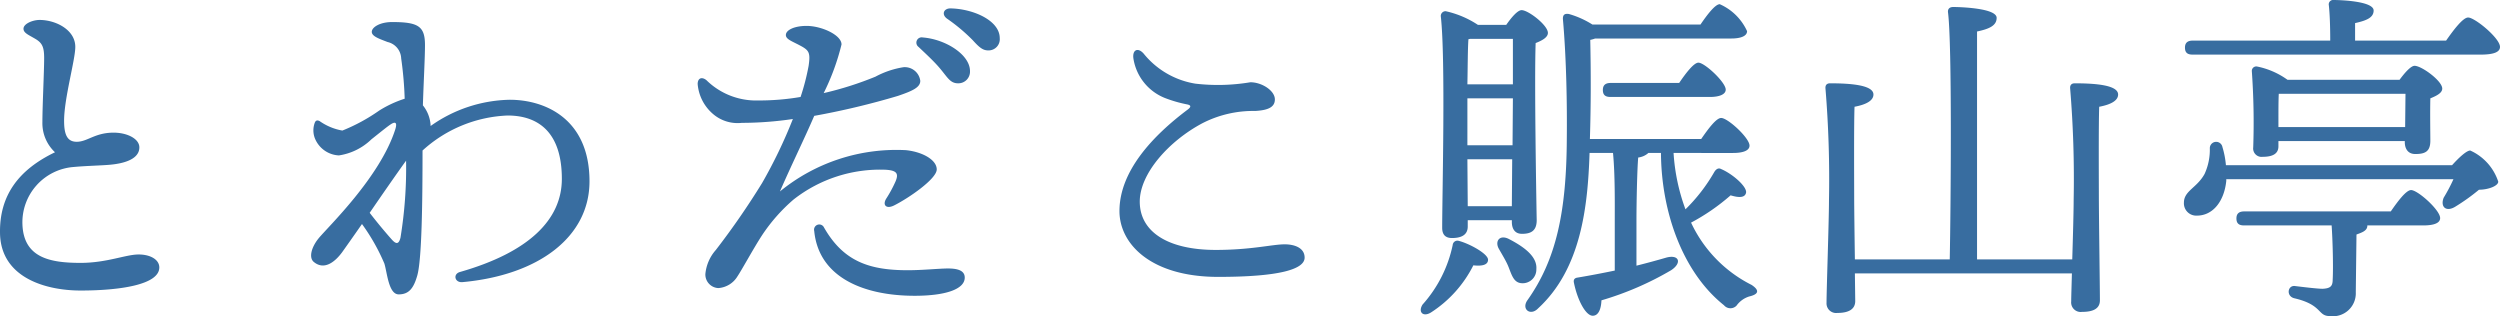 <svg xmlns="http://www.w3.org/2000/svg" width="178.553" height="22.575" viewBox="0 0 178.553 22.575">
  <path id="パス_64350" data-name="パス 64350" d="M8.85-18.725c0,.325.4.45.925.775.425.275.55.575.55,1.325,0,.95-.125,3.4-.125,4.575a2.843,2.843,0,0,0,.9,2.15c-2.55,1.225-4,3.05-3.925,5.85C7.275-.9,10.5-.025,12.925-.025c2.75,0,5.625-.4,5.625-1.65,0-.55-.625-.925-1.475-.925-.925,0-2.275.6-4.15.6-2.2,0-4.05-.375-4.15-2.725A3.965,3.965,0,0,1,12.45-8.85c.8-.075,1.825-.1,2.475-.15,1.275-.1,2.2-.475,2.2-1.25,0-.625-.9-1.075-1.925-1.05-1.25.025-1.775.625-2.5.65s-.95-.5-.95-1.5c0-1.6.8-4.35.8-5.275,0-1.225-1.4-1.925-2.55-1.925C9.5-19.35,8.85-19.075,8.85-18.725ZM35.125-3.7c-.4-.45-.95-1.1-1.55-1.875.925-1.35,1.95-2.825,2.6-3.725a30.86,30.86,0,0,1-.4,5.5C35.65-3.3,35.45-3.325,35.125-3.7Zm2.8-8.15a2.493,2.493,0,0,0-.55-1.4c.05-1.6.15-3.425.15-4.3,0-1.35-.475-1.65-2.35-1.65-.875,0-1.45.375-1.45.7s.55.5,1.125.725a1.247,1.247,0,0,1,.975,1.175,26.035,26.035,0,0,1,.25,2.875,8.014,8.014,0,0,0-1.825.85,12.89,12.89,0,0,1-2.625,1.425A4.023,4.023,0,0,1,30-12.125c-.15-.075-.275-.075-.35.125a1.56,1.56,0,0,0,0,1.075,1.947,1.947,0,0,0,1.725,1.25,4.232,4.232,0,0,0,2.325-1.15c.85-.675,1.125-.9,1.35-1.05.325-.225.525-.2.35.35C34.3-8.1,30.6-4.575,29.925-3.75c-.525.65-.7,1.375-.35,1.675.8.675,1.6-.1,2.025-.675.25-.35.8-1.125,1.425-2.025a14.3,14.3,0,0,1,1.6,2.825c.2.65.3,2.2,1.025,2.2.75,0,1.075-.475,1.325-1.35.325-1.15.375-5.25.375-8.925a9.569,9.569,0,0,1,6.075-2.5c2.15,0,3.875,1.15,3.875,4.525,0,2.925-2.375,5.25-7.275,6.65-.525.15-.375.775.175.725,5.475-.5,9.075-3.25,9.075-7.2,0-4.45-3.15-5.825-5.7-5.825a10.061,10.061,0,0,0-5.65,1.875ZM70.45-8.65c.775.05.925.275.675.85a8.916,8.916,0,0,1-.65,1.2c-.3.475,0,.775.55.5,1.05-.525,3.05-1.9,3.05-2.575s-1-1.25-2.2-1.375a13.132,13.132,0,0,0-9,2.95c.85-1.95,1.775-3.825,2.45-5.4A54.9,54.9,0,0,0,71.3-13.925c1.025-.35,1.6-.6,1.6-1.075a1.117,1.117,0,0,0-1.2-.975,6.286,6.286,0,0,0-2,.675A23.815,23.815,0,0,1,66-14.125,16.56,16.56,0,0,0,67.275-17.6c0-.675-1.425-1.325-2.5-1.325-.875,0-1.475.3-1.475.65,0,.325.475.45,1.15.825.525.3.6.5.475,1.375a16.316,16.316,0,0,1-.575,2.225,17.436,17.436,0,0,1-3.025.25,5.052,5.052,0,0,1-3.7-1.45c-.35-.275-.625-.125-.625.275a3.146,3.146,0,0,0,1.05,2.1,2.691,2.691,0,0,0,2.1.675,25.176,25.176,0,0,0,3.65-.275A34.825,34.825,0,0,1,61.6-7.7a55.109,55.109,0,0,1-3.3,4.775A3.016,3.016,0,0,0,57.55-1.2a.973.973,0,0,0,.925,1,1.738,1.738,0,0,0,1.375-.85c.275-.4,1.175-2.05,1.75-2.925a12.364,12.364,0,0,1,2.25-2.55A10.008,10.008,0,0,1,70.45-8.65ZM74.875-1.6c-.625,0-1.8.125-2.875.125-2.775,0-4.6-.65-5.975-3.05a.373.373,0,0,0-.7.25C65.65-.95,68.875.35,72.5.35c2.15,0,3.575-.45,3.575-1.3C76.075-1.45,75.575-1.6,74.875-1.6Zm-1.8-16.5a.378.378,0,0,0-.3.675c.5.475,1.075,1,1.5,1.5.575.675.75,1.1,1.325,1.1a.833.833,0,0,0,.85-.875C76.45-16.875,74.7-17.975,73.075-18.1Zm1.975-2.075c-.475,0-.65.425-.25.725a12.674,12.674,0,0,1,1.85,1.55c.475.525.725.725,1.1.725a.8.8,0,0,0,.825-.875C78.575-19.325,76.65-20.15,75.05-20.175ZM98.925-3.325c-.875,0-2.375.4-4.925.4-3.425,0-5.425-1.3-5.425-3.45,0-2,2.075-4.325,4.475-5.6a7.955,7.955,0,0,1,3.775-.875c.825-.05,1.4-.225,1.4-.825,0-.625-.925-1.225-1.75-1.225a14,14,0,0,1-3.925.1,5.969,5.969,0,0,1-3.7-2.15c-.425-.475-.825-.25-.725.375a3.634,3.634,0,0,0,2.25,2.8,9.319,9.319,0,0,0,1.55.45c.275.05.375.15.075.375-2.5,1.875-4.875,4.4-4.875,7.25,0,2.35,2.25,4.7,7.05,4.7,4.4,0,6.175-.55,6.175-1.375C100.35-3.075,99.625-3.325,98.925-3.325ZM112.175-18h3.05v3.25h-3.25c.025-1.275.025-2.6.075-3.225Zm-.2,6.05v-1.8h3.25L115.2-10.4h-3.225ZM112-6.05l-.025-3.35h3.2l-.025,3.35Zm0,1h3.15v.125c0,.4.15.85.725.85.625,0,1.05-.2,1.05-.975-.025-1.4-.175-10.025-.075-12.65.45-.175.875-.4.875-.725,0-.55-1.4-1.625-1.875-1.625-.3,0-.75.55-1.1,1.05h-2.025a6.827,6.827,0,0,0-2.3-.975.341.341,0,0,0-.35.35c.35,3.075.1,12.675.1,15.125,0,.475.225.725.7.725Q112-3.775,112-4.6Zm-.65,1.475a.338.338,0,0,0-.425.3,9.177,9.177,0,0,1-2.15,4.25c-.35.55.05.925.625.55a8.573,8.573,0,0,0,3-3.35c.675.075,1.05-.05,1.05-.4C113.45-2.65,112.125-3.375,111.35-3.575ZM116.9-1.55c.075-.9-.875-1.6-2-2.175-.65-.3-.975.2-.675.725.225.4.475.8.65,1.2.25.6.375,1.2.95,1.25A.978.978,0,0,0,116.9-1.55Zm14.05-8.3c.725,0,1.175-.175,1.175-.525,0-.55-1.55-1.975-2.025-1.975-.35,0-.925.775-1.425,1.5h-7.95c.075-2.45.075-4.7.025-7.075a2.566,2.566,0,0,0,.35-.1h9.725c.675,0,1.125-.175,1.125-.525A3.848,3.848,0,0,0,130-20.475c-.325,0-.9.75-1.375,1.45H120.9a6.44,6.44,0,0,0-1.675-.75c-.325-.05-.45.075-.425.4.25,2.85.3,6.125.275,8.5-.025,5.225-.75,8.625-2.8,11.525-.475.65.2,1.175.75.6,3.075-2.825,3.55-7.275,3.675-11.1h1.675c.15,1.55.125,3.625.125,4.85v3.55c-.85.175-1.75.35-2.65.5-.2.025-.3.125-.275.325.25,1.275.85,2.4,1.35,2.4.425,0,.6-.5.625-1.1a22.023,22.023,0,0,0,4.975-2.15c.8-.525.575-1.15-.35-.9-.6.175-1.325.375-2.125.575V-5c0-1.3.05-3.7.125-4.525a1.307,1.307,0,0,0,.725-.325h.9c.025,4.25,1.575,8.55,4.5,10.875a.6.6,0,0,0,.9.025,1.759,1.759,0,0,1,.9-.65c.75-.175.7-.475.175-.825a9.441,9.441,0,0,1-4.325-4.45,14.829,14.829,0,0,0,2.825-1.95c.65.2,1.025.15,1.1-.175.1-.425-.95-1.35-1.775-1.7-.225-.125-.4.05-.5.225a12.251,12.251,0,0,1-2.05,2.65,14.067,14.067,0,0,1-.85-4.025Zm-8.75-5c-.325,0-.55.125-.55.5,0,.4.225.5.55.5h7.1c.65,0,1.125-.175,1.125-.525,0-.525-1.5-1.925-1.95-1.925-.325,0-.9.75-1.375,1.45Zm26.175,12.6V-18.525c.825-.175,1.4-.4,1.4-.975,0-.7-2.65-.775-3.1-.775-.25,0-.4.125-.375.375.3,2.3.2,13.925.125,17.65H139.65c-.025-1.75-.05-3.725-.05-4.475s-.025-5.175.025-6.425c.8-.15,1.35-.425,1.35-.875,0-.675-1.625-.8-3.1-.8-.225,0-.35.125-.325.375a79.418,79.418,0,0,1,.25,8c0,1.4-.175,6.4-.175,7.3a.685.685,0,0,0,.775.725c.825,0,1.275-.275,1.275-.85L139.65-1.25h15.5c-.025.95-.05,1.7-.05,2a.681.681,0,0,0,.775.75c.825,0,1.275-.25,1.275-.825,0-.8-.075-6.125-.075-7.425,0-.75-.025-5.15.025-6.4.8-.15,1.35-.425,1.35-.875,0-.675-1.625-.8-3.1-.8-.225,0-.35.125-.325.375a78.289,78.289,0,0,1,.25,7.95c0,.775-.05,2.6-.1,4.25ZM167.45-5.675c-.325,0-.55.125-.55.5,0,.4.225.5.55.5h6.25c.075,1.075.125,3,.075,3.875,0,.475-.175.625-.725.65-.35,0-1.4-.125-2-.2-.5-.025-.6.725-.025.875,2.05.475,1.65,1.275,2.55,1.275a1.638,1.638,0,0,0,1.85-1.7l.05-4.125c.325-.125.775-.25.775-.625v-.025h4c.775,0,1.2-.175,1.2-.525,0-.575-1.6-2-2.075-2-.35,0-.95.8-1.45,1.525Zm-1.3-3.3a6.315,6.315,0,0,0-.25-1.3.454.454,0,0,0-.9.075,4.157,4.157,0,0,1-.375,1.85c-.55,1-1.475,1.2-1.475,2.05a.879.879,0,0,0,.925.925c1.15,0,1.95-1.025,2.1-2.475v-.125H182.4a12.153,12.153,0,0,1-.7,1.325c-.25.65.175,1.05.85.625a14.326,14.326,0,0,0,1.675-1.2c.675,0,1.375-.275,1.375-.575a3.7,3.7,0,0,0-2-2.225c-.275,0-.85.55-1.3,1.05ZM169.9-11.7v-.675c0-.35,0-1.25.025-1.7h9.05L178.95-11.7Zm.65-3.375a5.614,5.614,0,0,0-2.175-.95A.318.318,0,0,0,168-15.7a51.993,51.993,0,0,1,.1,5.45.6.6,0,0,0,.675.675c.725,0,1.125-.225,1.125-.75V-10.7h9.025v.075c0,.4.175.85.75.85.7,0,1.075-.175,1.075-.95,0-.575-.025-1.975,0-3.025.425-.175.85-.375.85-.7,0-.55-1.475-1.625-1.975-1.625-.275,0-.725.525-1.075,1Zm4.825-2.8v-1.25c.775-.175,1.325-.375,1.325-.9,0-.675-2.425-.75-2.85-.75a.314.314,0,0,0-.35.375c.075.675.1,1.65.1,2.525h-9.825c-.325,0-.55.125-.55.5,0,.4.225.5.55.5H184.35c.975,0,1.375-.2,1.375-.55,0-.625-1.8-2.1-2.275-2.1-.375,0-1.05.9-1.575,1.65Z" transform="translate(-7.172 20.775)" fill="#386da0"/>
</svg>
